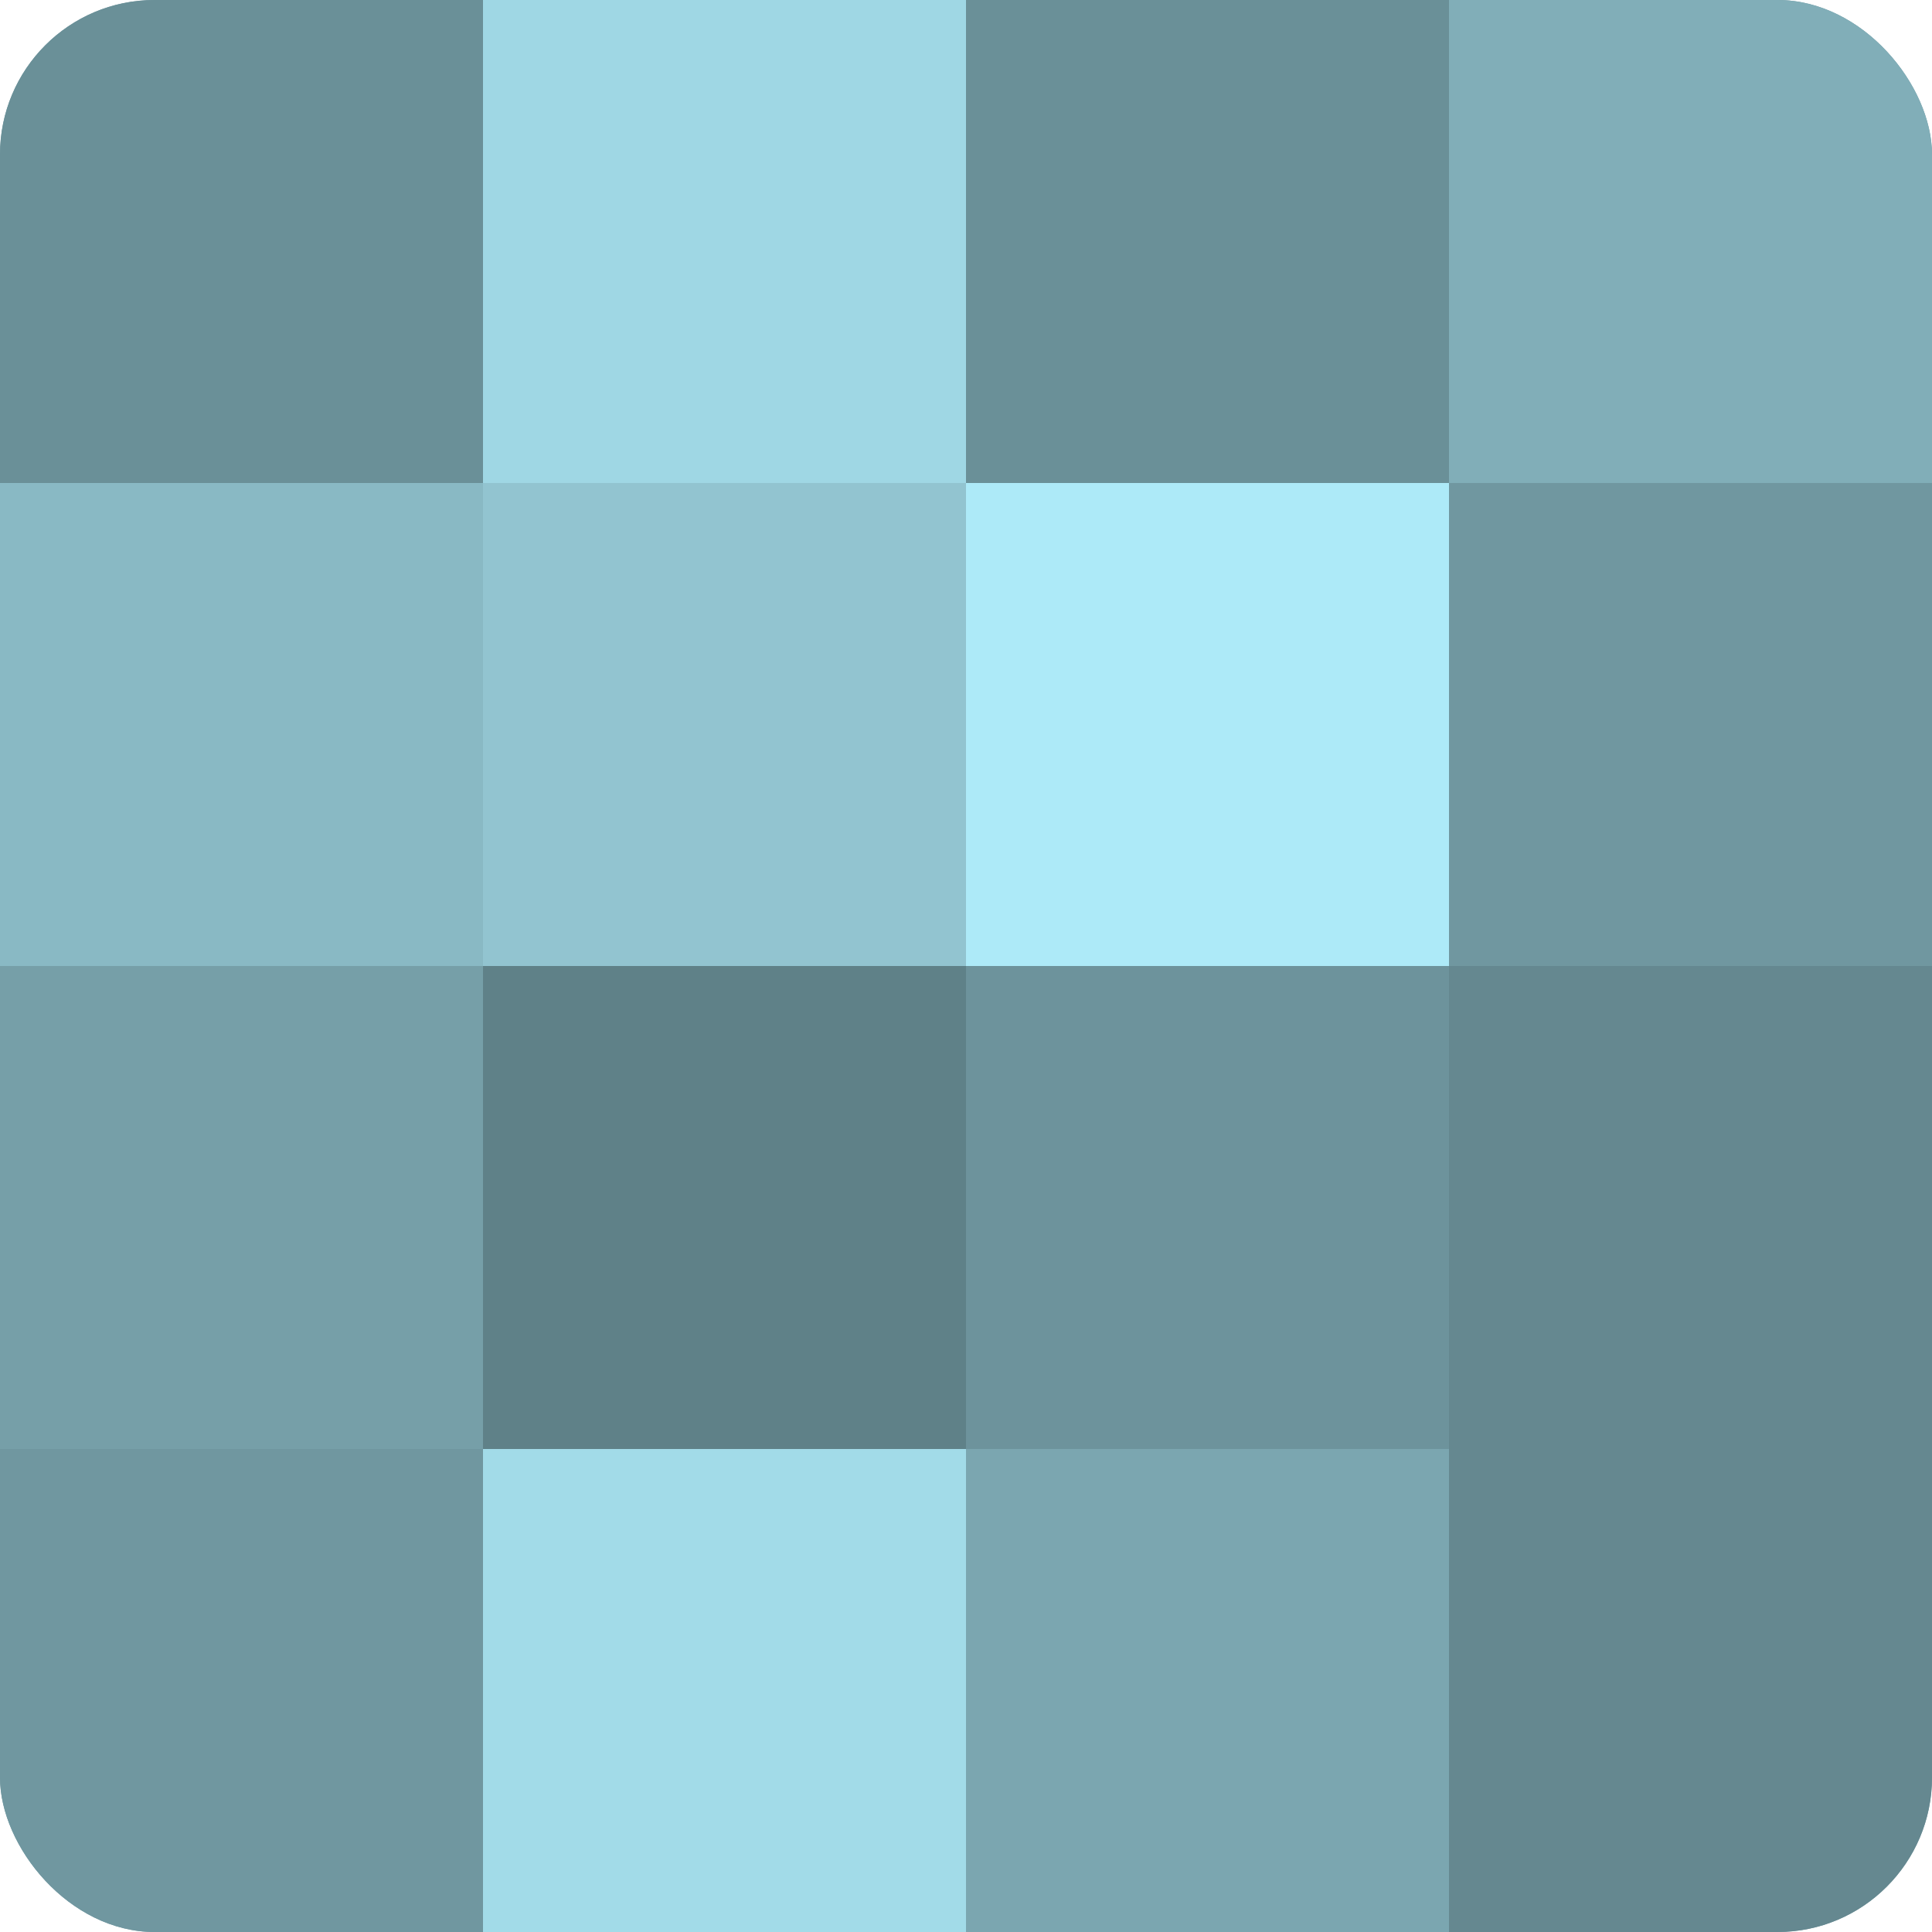 <?xml version="1.0" encoding="UTF-8"?>
<svg xmlns="http://www.w3.org/2000/svg" width="80" height="80" viewBox="0 0 100 100" preserveAspectRatio="xMidYMid meet"><defs><clipPath id="c" width="100" height="100"><rect width="100" height="100" rx="8" ry="8"/></clipPath></defs><g clip-path="url(#c)"><rect width="100" height="100" fill="#7097a0"/><rect width="25" height="25" fill="#6a9098"/><rect y="25" width="25" height="25" fill="#89b9c4"/><rect y="50" width="25" height="25" fill="#769fa8"/><rect y="75" width="25" height="25" fill="#7097a0"/><rect x="25" width="25" height="25" fill="#9fd7e4"/><rect x="25" y="25" width="25" height="25" fill="#92c4d0"/><rect x="25" y="50" width="25" height="25" fill="#5f8188"/><rect x="25" y="75" width="25" height="25" fill="#a2dbe8"/><rect x="50" width="25" height="25" fill="#6a9098"/><rect x="50" y="25" width="25" height="25" fill="#adeaf8"/><rect x="50" y="50" width="25" height="25" fill="#6d939c"/><rect x="50" y="75" width="25" height="25" fill="#7ba6b0"/><rect x="75" width="25" height="25" fill="#81aeb8"/><rect x="75" y="25" width="25" height="25" fill="#7097a0"/><rect x="75" y="50" width="25" height="25" fill="#658890"/><rect x="75" y="75" width="25" height="25" fill="#658890"/></g></svg>
